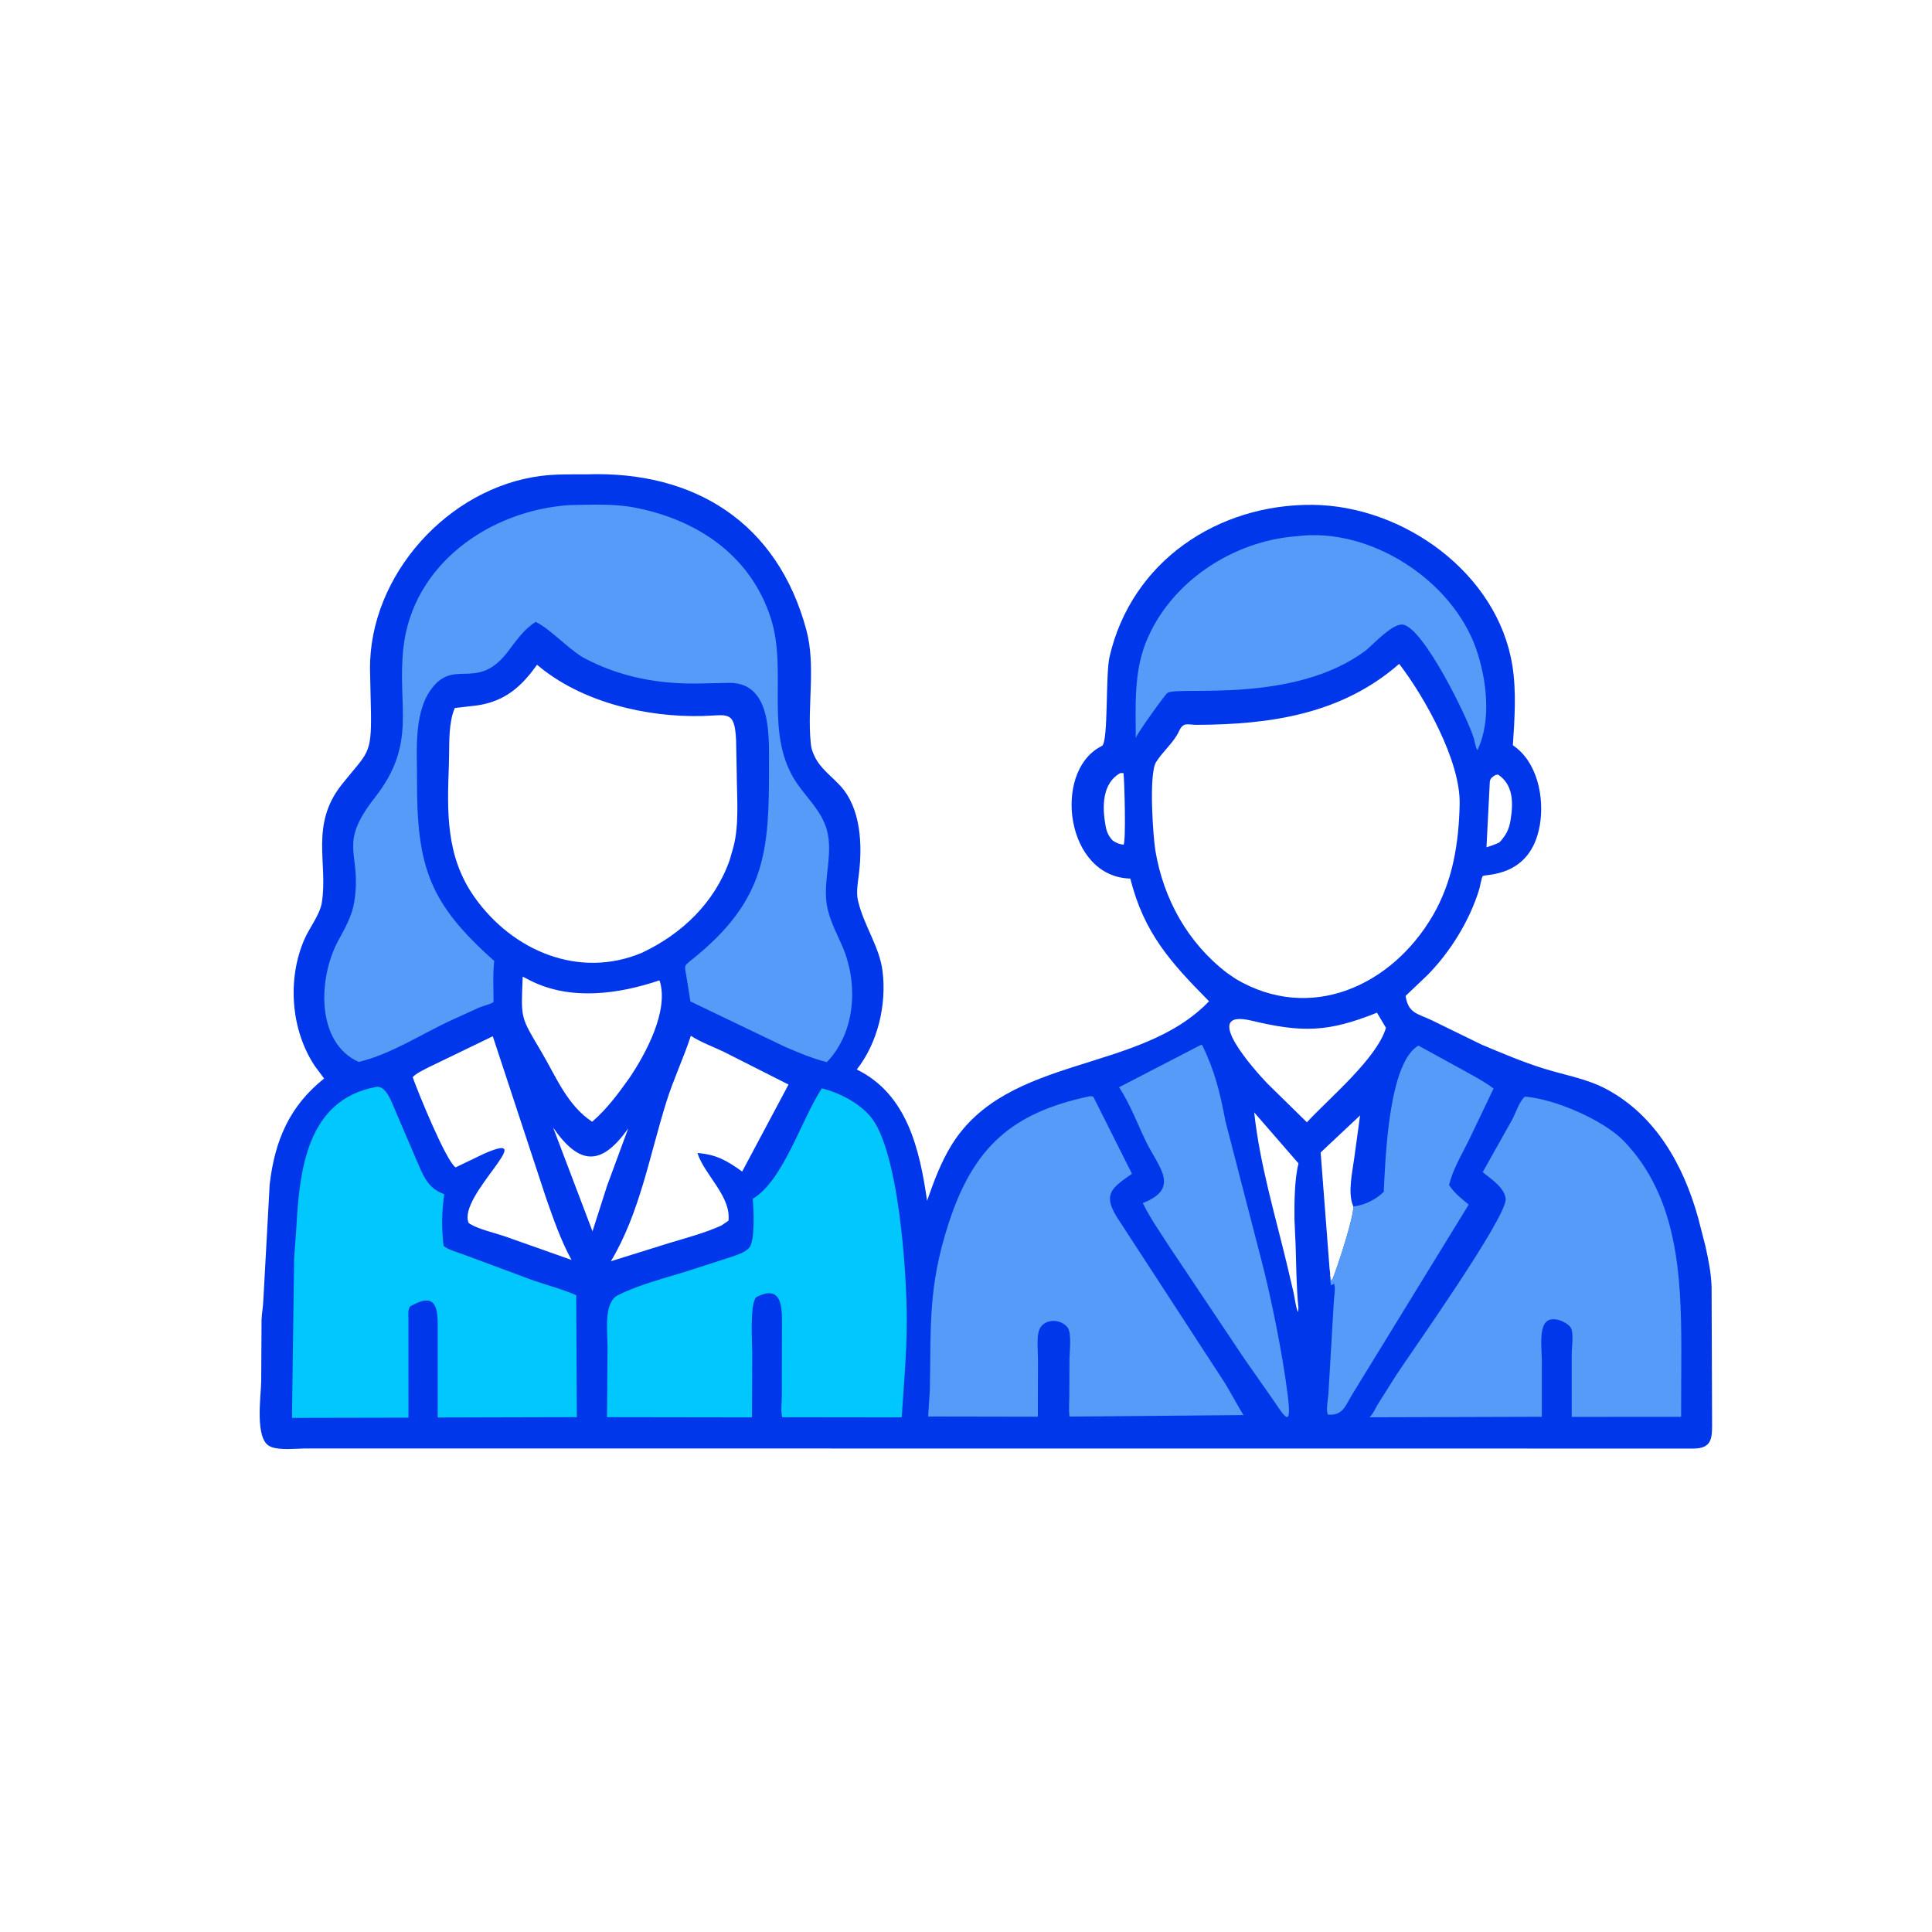 <svg version="1.1" xmlns="http://www.w3.org/2000/svg" style="display: block;" viewBox="0 0 2048 2048" width="640" height="640">
<path transform="translate(0,0)" fill="rgb(0,55,234)" d="M 621.518 502.842 C 735.902 498.786 824.253 553.852 854.829 668 C 864.936 705.732 855.597 748.157 859.351 786.869 L 859.524 788.5 C 859.906 792.575 860.745 795.518 862.414 799.297 L 863.181 801 C 869.006 814.188 881.105 822.465 890.641 832.833 C 912.787 856.912 914.158 895.655 910.518 926.189 C 909.517 934.58 907.512 945.571 909.323 953.842 L 909.727 955.5 C 915.599 980.735 932.225 1003.42 935.5 1029.2 C 940.028 1064.84 930.561 1105.36 908.229 1133.72 C 961.753 1159.93 974.887 1218.55 982.751 1272.84 C 989.875 1252.48 997.418 1231.94 1008.85 1213.52 C 1068.41 1117.62 1208.37 1138.16 1281.61 1061.36 C 1240.67 1019.95 1212.76 989.155 1198.17 931.329 C 1129.93 929.6 1115.8 819.867 1165.71 792.006 L 1168.36 790.515 C 1174.97 785.459 1171.83 715.139 1176.12 696.426 C 1199.37 595.065 1290.91 534.115 1391.71 535.167 C 1487.93 536.172 1587.6 607.729 1603.16 705.51 C 1607.58 733.261 1605.53 762.131 1603.7 790.033 C 1629.67 807.353 1637.37 845.506 1632.22 875.024 C 1622.48 930.846 1573.96 926.229 1571.74 928.732 C 1570.6 930.017 1568.89 939.81 1568.21 942.077 C 1558.28 975.41 1537.15 1009.5 1512.88 1033.94 L 1490.01 1055.68 C 1492.74 1074.38 1502.92 1074.44 1517.63 1081.47 L 1570.75 1107.43 C 1592.07 1116.35 1613.71 1125.56 1635.76 1132.5 C 1658.49 1139.66 1681.9 1143.27 1703.14 1154.67 C 1755.49 1182.77 1784.88 1235.83 1800.18 1291.26 L 1807.91 1321.31 C 1811.09 1335.68 1813.91 1349.75 1814.36 1364.5 L 1814.88 1510.37 C 1814.94 1525.18 1814.03 1535.45 1795.05 1535.55 L 325.263 1535.44 C 314.654 1535.43 297.813 1537.56 288.074 1534.01 L 286.879 1533.53 C 269.344 1526.75 276.849 1479.14 276.881 1463.84 L 277.262 1398.9 C 277.511 1391.99 278.939 1385.24 279.14 1378.32 L 285.859 1255.64 C 291.182 1209.22 306.97 1172.32 343.577 1143.28 L 333.781 1130.11 C 308.154 1091.65 304.312 1037.68 322.749 995.561 C 327.917 983.751 338.893 969.85 341.056 957.312 L 341.249 956 C 347.748 915.079 328.397 874.262 362.296 831.643 C 389.359 797.617 393.842 800.78 393.249 756.272 L 392.227 709.314 C 391.476 609.614 475.298 516.84 573.688 504.463 C 589.562 502.465 605.544 502.869 621.518 502.842 z M 1483.2 703.738 C 1422.52 756.762 1347.5 768.096 1268.69 768.354 C 1258.6 768.387 1254.5 764.936 1249.82 775.081 C 1244.19 787.283 1232.48 796.534 1225.48 807.892 C 1217.57 820.743 1222.31 887.02 1224.72 901.5 C 1233.24 952.773 1258.96 999.285 1300.5 1031.2 L 1310 1037.72 C 1388.85 1084.41 1475 1045.4 1518.67 970.776 C 1540.03 934.279 1546.42 893.802 1547.3 852.191 C 1548.26 806.712 1509.91 738.41 1483.2 703.738 z M 569.273 704.664 L 568.503 705.752 C 551.952 728.76 534.579 743.436 506.013 747.755 L 482.124 750.522 C 480.384 754.584 479.298 758.166 478.509 762.5 L 478.202 764.089 C 475.482 779.048 476.41 795.317 475.842 810.5 C 473.957 860.908 472.484 908.047 503.151 951.249 C 543.643 1008.29 614.088 1037.87 680.369 1010.03 C 722.769 990.132 757.572 956.857 773.421 911.889 L 777.451 897.905 C 783.736 874.023 781.113 845.572 780.998 821.054 L 780.294 785 C 778.885 752.588 771.284 758.264 745 758.985 C 685.004 760.631 615.727 744.219 569.273 704.664 z M 732.328 1097.96 C 724.622 1121.59 713.918 1144.06 706.47 1167.75 C 688.629 1224.48 678.416 1285.4 647.582 1336.97 L 708.908 1317.83 C 727.522 1312.15 746.923 1307.16 764.657 1299.1 L 772.202 1294 C 775.233 1268.15 746.708 1245.48 739.318 1222.26 C 759.16 1223.74 770.46 1230.18 786.734 1241.89 L 835.868 1149.67 L 767.076 1114.88 C 755.639 1109.37 742.909 1104.91 732.328 1097.96 z M 522.378 1098.5 L 454.032 1131.52 C 449.002 1134.24 441.268 1137.64 437.46 1141.87 C 443.031 1157.62 472.655 1230.42 482.922 1237.49 L 512.781 1223.14 C 574.797 1195.68 484.698 1267.84 496.749 1296.3 L 498.267 1297.5 C 508.973 1303.55 522.763 1306.35 534.468 1310.35 L 605.819 1335.58 C 594.43 1314.77 586.667 1292.17 578.828 1269.85 L 522.378 1098.5 z M 554.092 1035.27 C 552.258 1080.96 551.471 1076.96 574.15 1115.43 C 589.713 1141.83 601.265 1171.63 627.708 1189.11 C 643.855 1175.05 655.191 1159.51 667.527 1142.21 C 684.472 1116.94 708.833 1072.17 699.518 1040.38 L 698.905 1039.28 C 655.717 1053.82 604.976 1060.91 562.534 1039.61 L 554.092 1035.27 z M 1459.67 1073.5 C 1408.1 1094.12 1380.91 1094.89 1326.78 1081.96 C 1269.69 1068.33 1332.4 1136.99 1343.18 1148.27 L 1385.38 1189.68 C 1408.24 1164.77 1459.56 1122.19 1469.17 1089.56 L 1459.67 1073.5 z M 1409.93 1352.57 L 1411.48 1358.5 C 1417.47 1344.72 1435.52 1288.86 1434.57 1278.78 L 1433.83 1276.98 C 1428.74 1263.46 1433.68 1241.62 1435.55 1227.67 L 1441.74 1182.42 L 1399.93 1221.67 L 1409.42 1345.11 C 1409.57 1347.05 1410.34 1350.86 1409.93 1352.57 z M 1329.49 1179.17 C 1335.52 1234.57 1351.4 1286.73 1364.3 1340.68 L 1371.47 1371.24 C 1372.77 1377.4 1373.42 1385.27 1376 1390.97 L 1376.39 1386.5 C 1374.18 1364.09 1374.12 1342.22 1373.4 1319.79 L 1372.18 1292.5 C 1372.04 1275.53 1372.17 1249.67 1376.49 1233.28 L 1329.49 1179.17 z M 586.339 1195.29 L 628.07 1305.23 L 643.598 1256.76 L 665.995 1196.05 C 637.517 1236.51 614.165 1235.53 586.339 1195.29 z M 1585.32 821.5 C 1582.3 823.469 1579.88 824.64 1579.26 828.558 L 1575.73 898.162 C 1580.48 896.662 1585.02 895.194 1589.49 892.95 C 1596.12 885.713 1599.54 879.762 1601.12 870 L 1601.39 868.448 C 1604.2 850.763 1604.12 831.746 1588.01 821.093 L 1585.32 821.5 z M 1187.54 819.5 C 1168.47 830.122 1168.32 854.69 1171.74 874 L 1172 875.573 C 1173.11 881.932 1174.99 885.973 1179.29 890.783 C 1183.27 893.704 1186.17 894.71 1191.03 895.443 C 1193.71 891.638 1191.98 828.057 1190.97 819.5 L 1187.54 819.5 z"/>
<path transform="translate(0,0)" fill="rgb(87,155,249)" d="M 1273.25 1107.5 L 1274.49 1108.09 C 1287.55 1134.73 1293.54 1159.12 1298.9 1188 L 1337.33 1336.59 C 1347.5 1375.42 1359.91 1437.45 1364.89 1477.77 C 1369.23 1512.88 1363.81 1505.17 1350.25 1484.88 L 1318.83 1439.98 L 1240.44 1322.78 C 1230.6 1307.31 1219.36 1291.77 1211.41 1275.27 C 1251.87 1259.57 1227.92 1237.08 1214.91 1210.3 C 1205.34 1190.62 1198.37 1171.01 1186.27 1152.53 L 1273.25 1107.5 z"/>
<path transform="translate(0,0)" fill="rgb(87,155,249)" d="M 1434.57 1278.78 L 1435.93 1278.66 C 1446.52 1277.54 1459.45 1270.98 1466.82 1263.36 C 1468.55 1229.67 1471.63 1126.65 1503.6 1108.38 L 1553.01 1135.49 C 1563.34 1141.31 1573.78 1146.67 1583.23 1153.91 L 1556.84 1209.14 C 1549.28 1224.37 1540.05 1239.57 1536.05 1256.19 C 1541.99 1265.1 1548.82 1270.25 1556.9 1276.91 L 1433.89 1477.36 C 1426.39 1489.43 1423.81 1501.06 1407.5 1499.49 C 1405.53 1493.89 1407.68 1484.03 1408.15 1477.97 L 1413.85 1380.71 C 1414.02 1374.96 1416 1365.99 1414.17 1360.79 L 1411.02 1362.5 C 1410.38 1359.11 1409.8 1356.03 1409.93 1352.57 L 1411.48 1358.5 C 1417.47 1344.72 1435.52 1288.86 1434.57 1278.78 z"/>
<path transform="translate(0,0)" fill="rgb(87,155,249)" d="M 1374.7 568.428 C 1451.89 558.433 1539.39 614.63 1564.89 688.215 C 1575.93 720.087 1581.25 764.03 1566.12 795.151 C 1564.16 792.187 1563.44 786.628 1562.45 783.129 C 1556.59 762.552 1508.54 664.072 1486.64 662.075 C 1475.96 661.101 1456.85 681.839 1448.39 689.062 C 1371.43 747.291 1247.98 726.815 1237.5 734.583 C 1234.56 736.758 1206.64 775.838 1204.32 781.442 L 1203.95 782.373 C 1203.89 748.34 1201.82 713.334 1214.65 681.06 C 1240.12 617.002 1307.23 573.172 1374.7 568.428 z"/>
<path transform="translate(0,0)" fill="rgb(0,199,254)" d="M 398.56 1152.25 C 409.832 1149.93 416.207 1171.28 419.966 1179.41 L 444.392 1236.45 C 450.196 1249.65 455.509 1259.98 469.738 1265.43 L 470.925 1265.88 C 468.248 1284.73 468.01 1301.76 470.199 1320.68 C 474.921 1324.91 486.796 1328.02 493.007 1330.43 L 565.708 1357.47 C 580.511 1362.59 596.543 1366.67 610.819 1372.99 L 611.486 1502.24 L 463.974 1502.62 L 463.981 1444.58 L 463.971 1403.05 C 463.875 1381.73 458.815 1370.85 434.664 1384.92 C 432.236 1388.54 432.95 1393.1 432.944 1397.31 L 432.984 1502.77 L 309.517 1503.02 L 311.781 1333.68 L 314.1 1302.28 C 317.351 1241.62 324.848 1165.8 398.56 1152.25 z"/>
<path transform="translate(0,0)" fill="rgb(0,199,254)" d="M 871.197 1153.68 C 889.621 1158.36 909.728 1168.54 922.359 1183.14 C 952.502 1217.97 961.381 1348.9 961.227 1401 C 961.126 1434.84 958.057 1468.72 955.824 1502.49 L 829.202 1502.33 C 827.452 1496.29 828.748 1486.45 828.757 1480.04 L 828.837 1410.17 C 828.86 1390.94 831.681 1359.35 801.5 1375.16 C 794.676 1383.13 797.393 1422.84 797.395 1434.84 L 797.136 1502.49 L 643.433 1502.26 L 644.022 1428.65 C 644.077 1411.75 639.445 1380.72 655.075 1372.93 C 677.459 1361.78 702.978 1355.38 726.817 1348.01 L 773 1333.1 C 779.845 1330.7 789.489 1328.17 794.309 1322.5 C 800.686 1314.99 798.818 1279.86 797.911 1270.76 C 830.356 1251.59 849.329 1186.92 871.197 1153.68 z"/>
<path transform="translate(0,0)" fill="rgb(87,155,249)" d="M 1616.48 1162.5 C 1648.43 1164.86 1700.26 1187.67 1721.31 1209.52 C 1778.44 1268.79 1782.09 1351.9 1782.29 1428.56 L 1782.05 1501.93 L 1666.05 1501.96 L 1666.08 1434.54 C 1666.11 1427.85 1668.67 1411.63 1664.49 1406.54 C 1659.68 1400.67 1645.55 1394.9 1639.01 1401.21 C 1631.42 1408.53 1634.32 1431.33 1634.43 1441.25 L 1634.38 1501.85 L 1451.7 1502.39 C 1455.82 1498.74 1457.54 1493.44 1460.37 1488.86 L 1479.98 1457.78 C 1496.23 1433.04 1598.46 1288.9 1596.07 1270.5 C 1594.51 1258.55 1580.42 1249.63 1571.7 1242.56 L 1603.43 1186.02 C 1606.67 1179.64 1611.18 1166.38 1616.48 1162.5 z"/>
<path transform="translate(0,0)" fill="rgb(87,155,249)" d="M 1154.61 1162.19 C 1156.57 1161.92 1157.09 1161.99 1158.91 1162.5 L 1199.92 1244.24 C 1178.13 1259.44 1169.1 1265.79 1183.76 1289.91 L 1298.47 1466.14 C 1301.7 1471.12 1316.77 1498.53 1318.23 1500.03 L 1133.73 1501.64 C 1132.76 1494.73 1133.48 1487.01 1133.51 1480.03 L 1133.68 1440.43 C 1133.78 1432.8 1136.24 1412.85 1131.54 1407 C 1123.37 1396.82 1104.08 1397.83 1100.9 1412.06 C 1098.96 1420.74 1100.3 1432.1 1100.3 1441.01 L 1100.14 1501.79 L 983.862 1501.58 L 985.69 1473.39 C 986.957 1404.98 983.645 1364.26 1005.64 1296.61 C 1031.92 1215.78 1072.94 1179.54 1154.61 1162.19 z"/>
<path transform="translate(0,0)" fill="rgb(87,155,249)" d="M 603.661 535.432 C 626.209 535.084 650.146 533.723 672.36 537.971 C 739.009 550.716 795.597 588.581 817.078 655.249 C 835.592 712.711 808.63 779.453 845.822 831.867 C 856.089 846.337 868.541 858.017 874.953 875.02 C 884.973 901.597 872.161 931.193 876.327 958.438 C 878.67 973.762 886.474 988.293 892.619 1002.35 C 909.962 1042.01 907.434 1093.76 876.466 1125.91 C 860.862 1121.91 846.805 1115.98 832.038 1109.63 L 731.898 1061.59 L 727.482 1034.26 C 725.491 1023.02 724.683 1024.28 734.015 1016.79 C 812.231 953.95 815.312 901.722 815.174 812.516 C 815.124 780.281 818.179 723.823 773.32 723.857 L 742.872 724.498 C 698.667 725.555 657.013 717.913 617.911 696.868 C 600.526 686.171 583.699 667.152 567.883 659.209 C 555.483 667.038 547.531 678.612 538.867 690.106 C 507.232 732.078 484.045 699.991 460.5 726.353 C 437.838 751.726 442.22 794.603 442.06 826.022 C 441.581 920.098 455.88 958.177 523.91 1018.65 C 522.286 1032.88 523.179 1047.95 523.174 1062.29 C 518.402 1065.11 513.079 1065.9 508 1068.02 L 479.39 1081.07 C 446.995 1095.84 414.897 1117.47 380.193 1125.68 C 334.339 1104.98 337.419 1035.95 358.5 997.227 C 365.746 983.916 373.119 971.139 375.535 955.949 C 383.988 902.806 356.929 897.103 397.3 845.551 C 442.733 787.535 420.676 749.554 427.637 686.637 C 437.418 598.231 519.001 541.033 603.661 535.432 z"/>
</svg>